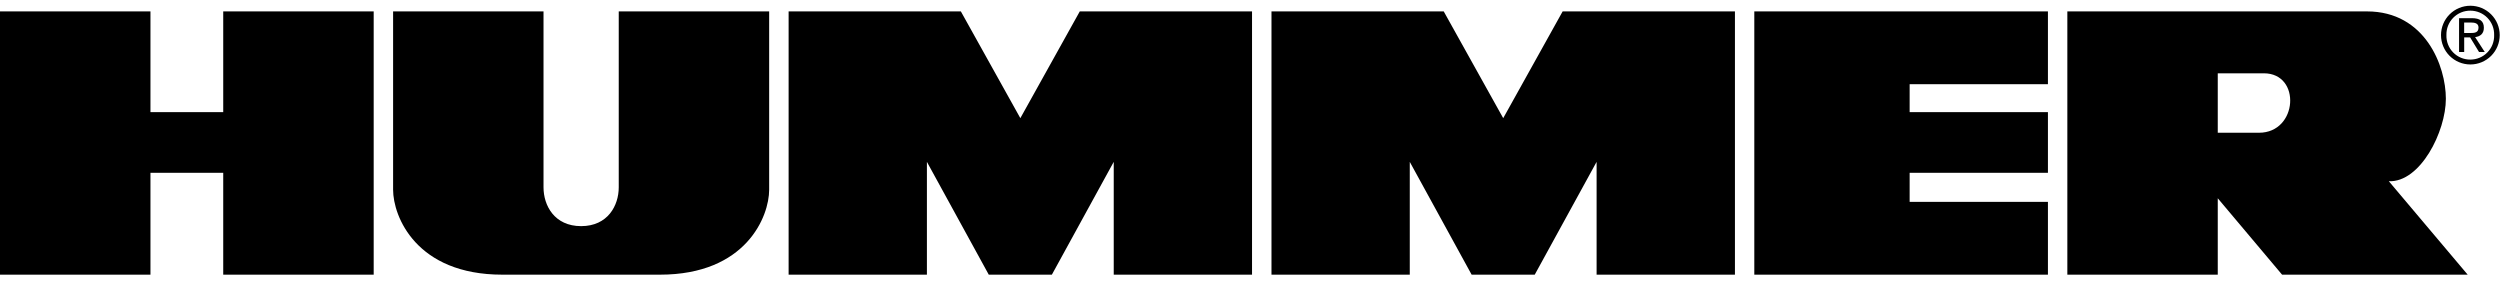 <svg width="320" height="36" viewBox="0 0 320 36" fill="none" xmlns="http://www.w3.org/2000/svg">
<g clip-path="url(#clip0_2348_3920)">
<path d="M28.573 14.352H19.259V1.46H0V35.157H19.259V22.115H28.573V35.157H47.832V1.46H28.573V14.352ZM79.199 23.976C79.199 26.306 77.802 28.945 74.385 28.945C70.967 28.945 69.57 26.306 69.57 23.976V1.46H50.317V24.285C50.317 27.703 53.271 35.157 64.291 35.157H84.478C95.504 35.157 98.453 27.703 98.453 24.285V1.46H79.199V23.976ZM130.604 15.125L122.99 1.46H100.943V35.157H118.644V20.718L126.562 35.157H134.64L142.558 20.718V35.157H160.26V1.46H138.212L130.604 15.125ZM192.411 15.125L184.797 1.46H162.75V35.157H180.451V20.718L188.369 35.157H196.447L204.365 20.718V35.157H222.072V1.46H200.019L192.411 15.125ZM224.551 35.157H262.135V25.842H244.434V22.115H262.135V14.352H244.434V10.78H262.135V1.46H224.551V35.157ZM313.071 12.64C313.071 8.45 310.431 1.46 302.977 1.46H264.62V35.157H283.873V25.378L292.106 35.157H315.864L305.771 23.198C309.807 23.358 313.071 16.837 313.071 12.64ZM289.157 16.991H283.873V9.383H289.776C294.59 9.383 294.127 16.991 289.157 16.991ZM316.207 0.736C315.21 0.736 314.255 1.132 313.55 1.837C312.845 2.541 312.449 3.497 312.449 4.494C312.449 5.49 312.845 6.446 313.55 7.151C314.255 7.855 315.21 8.251 316.207 8.251C317.203 8.251 318.159 7.855 318.864 7.151C319.568 6.446 319.964 5.49 319.964 4.494C319.964 3.497 319.568 2.541 318.864 1.837C318.159 1.132 317.203 0.736 316.207 0.736ZM316.207 7.627C315.797 7.631 315.39 7.552 315.011 7.394C314.633 7.237 314.29 7.004 314.003 6.711C313.717 6.417 313.493 6.069 313.345 5.686C313.197 5.304 313.128 4.895 313.142 4.485C313.131 4.077 313.202 3.671 313.352 3.291C313.501 2.911 313.726 2.566 314.012 2.274C314.298 1.983 314.639 1.753 315.017 1.596C315.394 1.44 315.799 1.362 316.207 1.366C316.613 1.365 317.015 1.446 317.39 1.603C317.765 1.76 318.104 1.991 318.388 2.282C318.671 2.573 318.894 2.918 319.042 3.297C319.19 3.675 319.26 4.079 319.249 4.485C319.262 4.893 319.194 5.3 319.047 5.68C318.9 6.061 318.678 6.408 318.394 6.701C318.11 6.994 317.77 7.227 317.394 7.386C317.019 7.545 316.615 7.627 316.207 7.627Z" fill="black"/>
<path d="M317.935 3.557C317.935 2.702 317.427 2.326 316.406 2.326H314.76V6.66H315.417V4.783H316.174L317.317 6.66H318.051L316.814 4.75C317.444 4.673 317.935 4.336 317.935 3.557ZM315.412 4.226V2.884H316.306C316.765 2.884 317.25 2.983 317.25 3.519C317.25 4.187 316.753 4.226 316.196 4.226H315.412Z" fill="black"/>
</g>
<defs>
<clipPath id="clip0_2348_3920">
<rect width="320" height="34.432" fill="white" transform="translate(0 0.73)"/>
</clipPath>
</defs>
</svg>

